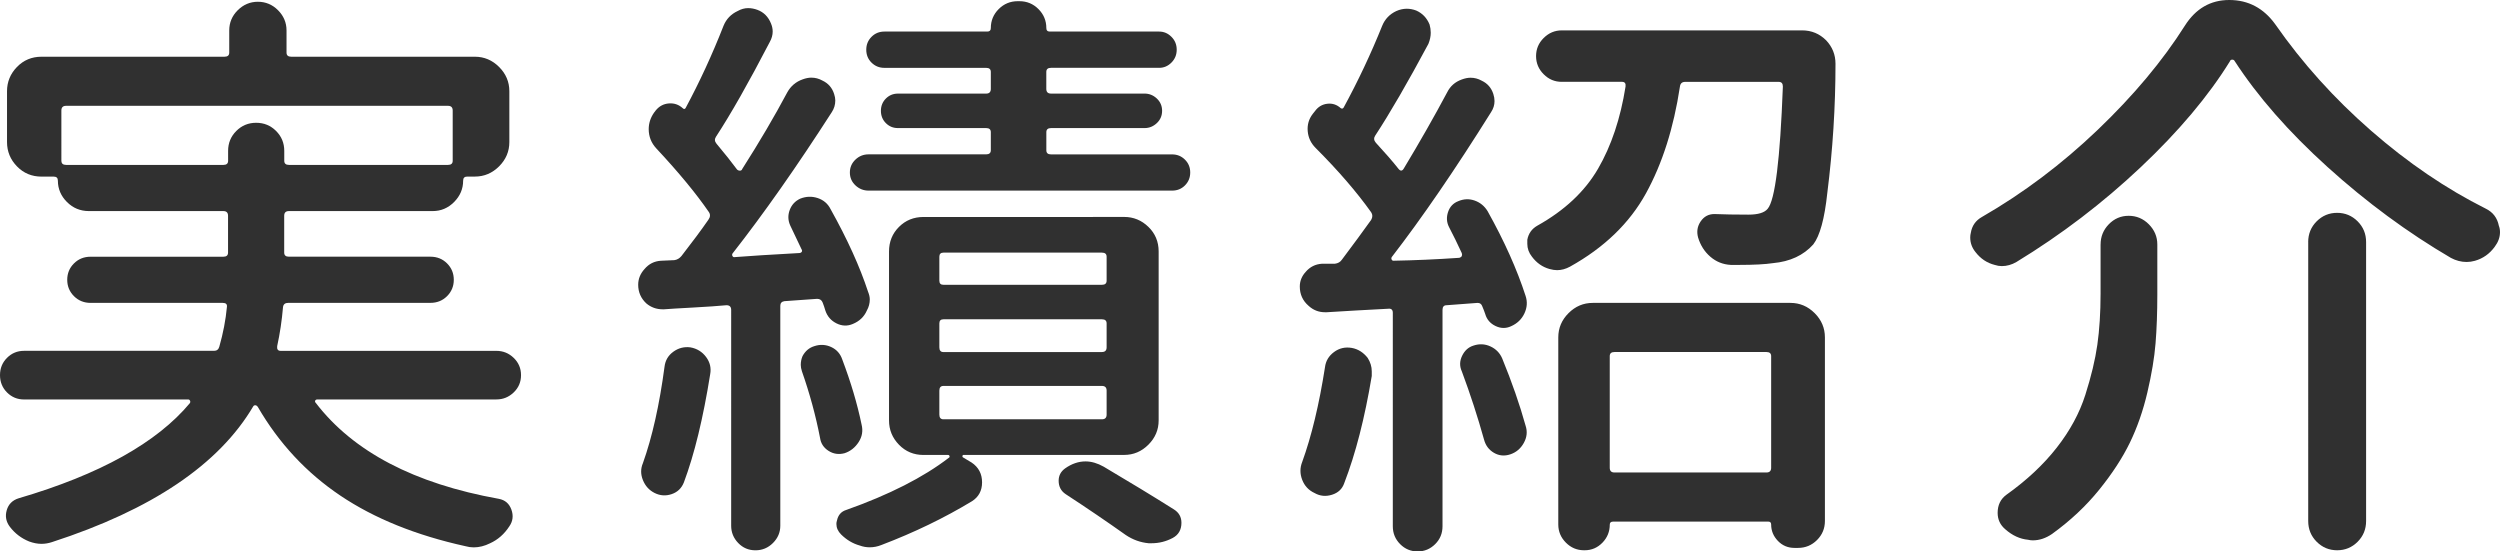 <?xml version="1.0" encoding="utf-8"?>
<!-- Generator: Adobe Illustrator 15.0.0, SVG Export Plug-In . SVG Version: 6.00 Build 0)  -->
<!DOCTYPE svg PUBLIC "-//W3C//DTD SVG 1.1//EN" "http://www.w3.org/Graphics/SVG/1.1/DTD/svg11.dtd">
<svg version="1.1" id="レイヤー_1" xmlns="http://www.w3.org/2000/svg" xmlns:xlink="http://www.w3.org/1999/xlink" x="0px"
	 y="0px" width="75.15px" height="16.576px" viewBox="0 0 75.15 16.576" enable-background="new 0 0 75.15 16.576"
	 xml:space="preserve">
<g>
	<path fill="#303030" d="M15.442,10.758c0.146,0.141,0.22,0.313,0.22,0.519s-0.073,0.378-0.22,0.519s-0.319,0.211-0.519,0.211H9.545
		c-0.035,0-0.059,0.012-0.07,0.035s-0.006,0.047,0.018,0.07c1.125,1.465,2.959,2.426,5.502,2.883
		c0.188,0.035,0.313,0.144,0.378,0.325s0.044,0.349-0.062,0.501c-0.152,0.234-0.346,0.404-0.58,0.51
		c-0.164,0.082-0.328,0.123-0.492,0.123c-0.082,0-0.164-0.012-0.246-0.035c-1.488-0.328-2.742-0.835-3.762-1.521
		s-1.846-1.573-2.479-2.663c-0.023-0.035-0.05-0.053-0.079-0.053s-0.05,0.012-0.062,0.035c-1.031,1.746-3.047,3.105-6.047,4.078
		c-0.105,0.035-0.211,0.053-0.316,0.053c-0.117,0-0.24-0.023-0.369-0.07c-0.234-0.094-0.428-0.24-0.58-0.439
		c-0.117-0.152-0.149-0.319-0.097-0.501s0.173-0.302,0.36-0.36c2.438-0.715,4.154-1.67,5.15-2.865c0.012-0.023,0.012-0.047,0-0.07
		s-0.029-0.035-0.053-0.035H0.721c-0.199,0-0.369-0.07-0.51-0.211S0,11.481,0,11.276s0.07-0.378,0.211-0.519s0.311-0.211,0.51-0.211
		h5.713c0.082,0,0.135-0.041,0.158-0.123c0.117-0.41,0.193-0.809,0.229-1.195c0.012-0.082-0.029-0.123-0.123-0.123H2.725
		c-0.199,0-0.366-0.067-0.501-0.202S2.021,8.604,2.021,8.411s0.067-0.357,0.202-0.492s0.302-0.202,0.501-0.202h3.99
		c0.094,0,0.141-0.041,0.141-0.123V6.486c0-0.094-0.047-0.141-0.141-0.141H2.672c-0.258,0-0.478-0.091-0.659-0.272
		S1.74,5.678,1.74,5.432c0-0.082-0.041-0.123-0.123-0.123H1.248c-0.293,0-0.539-0.103-0.738-0.308S0.211,4.553,0.211,4.271V2.742
		c0-0.281,0.1-0.524,0.299-0.729s0.445-0.308,0.738-0.308H6.75c0.094,0,0.141-0.041,0.141-0.123V0.914
		c0-0.234,0.085-0.437,0.255-0.606s0.372-0.255,0.606-0.255s0.437,0.085,0.606,0.255S8.613,0.68,8.613,0.914v0.668
		c0,0.082,0.047,0.123,0.141,0.123h5.52c0.281,0,0.524,0.103,0.729,0.308s0.308,0.448,0.308,0.729v1.529
		c0,0.281-0.103,0.524-0.308,0.729s-0.448,0.308-0.729,0.308h-0.229c-0.082,0-0.123,0.041-0.123,0.123
		c0,0.246-0.091,0.46-0.272,0.642s-0.396,0.272-0.642,0.272H8.684c-0.094,0-0.141,0.047-0.141,0.141v1.107
		c0,0.082,0.047,0.123,0.141,0.123h4.254c0.199,0,0.366,0.067,0.501,0.202s0.202,0.299,0.202,0.492s-0.067,0.357-0.202,0.492
		s-0.302,0.202-0.501,0.202H8.666c-0.094,0-0.146,0.041-0.158,0.123c-0.035,0.41-0.094,0.803-0.176,1.178
		C8.32,10.5,8.355,10.547,8.438,10.547h6.486C15.123,10.547,15.296,10.617,15.442,10.758z M1.846,4.834
		c0,0.082,0.047,0.123,0.141,0.123h4.729c0.094,0,0.141-0.041,0.141-0.123V4.535c0-0.234,0.082-0.434,0.246-0.598
		s0.363-0.246,0.598-0.246s0.434,0.082,0.598,0.246s0.246,0.363,0.246,0.598v0.299c0,0.082,0.047,0.123,0.141,0.123h4.781
		c0.094,0,0.141-0.041,0.141-0.123V3.322c0-0.094-0.047-0.141-0.141-0.141H1.986c-0.094,0-0.141,0.047-0.141,0.141V4.834z"/>
	<path fill="#303030" d="M24.73,9.097c-0.029-0.076-0.085-0.114-0.167-0.114l-0.984,0.07c-0.082,0.012-0.123,0.059-0.123,0.141
		v6.609c0,0.199-0.073,0.372-0.22,0.519s-0.322,0.22-0.527,0.22s-0.378-0.073-0.519-0.22s-0.211-0.319-0.211-0.519V9.316
		c0-0.094-0.047-0.141-0.141-0.141c-0.246,0.023-0.583,0.047-1.011,0.07s-0.718,0.041-0.87,0.053c-0.012,0-0.023,0-0.035,0
		c-0.188,0-0.352-0.059-0.492-0.176c-0.164-0.152-0.246-0.34-0.246-0.563c0-0.176,0.064-0.334,0.193-0.475
		c0.129-0.152,0.293-0.234,0.492-0.246l0.404-0.018c0.082-0.012,0.152-0.053,0.211-0.123c0.328-0.422,0.598-0.785,0.809-1.09
		c0.059-0.082,0.064-0.158,0.018-0.229c-0.387-0.563-0.914-1.201-1.582-1.916c-0.152-0.164-0.229-0.357-0.229-0.58
		c0-0.176,0.053-0.34,0.158-0.492l0.053-0.07c0.105-0.129,0.237-0.199,0.396-0.211s0.296,0.035,0.413,0.141
		c0.035,0.035,0.064,0.035,0.088,0c0.422-0.785,0.803-1.611,1.143-2.479c0.082-0.199,0.223-0.346,0.422-0.439
		c0.105-0.059,0.211-0.088,0.316-0.088c0.094,0,0.188,0.018,0.281,0.053c0.188,0.07,0.322,0.205,0.404,0.404
		c0.035,0.082,0.053,0.164,0.053,0.246c0,0.105-0.029,0.211-0.088,0.316c-0.633,1.219-1.172,2.168-1.617,2.848
		c-0.047,0.07-0.041,0.141,0.018,0.211c0.246,0.293,0.451,0.551,0.615,0.773c0.023,0.023,0.053,0.035,0.088,0.035
		s0.059-0.018,0.07-0.053c0.516-0.809,0.967-1.576,1.354-2.303c0.105-0.188,0.258-0.316,0.457-0.387
		c0.094-0.035,0.182-0.053,0.264-0.053c0.117,0,0.229,0.029,0.334,0.088c0.176,0.082,0.293,0.217,0.352,0.404
		c0.023,0.07,0.035,0.135,0.035,0.193c0,0.129-0.035,0.246-0.105,0.352c-1.055,1.641-2.051,3.059-2.988,4.254
		c-0.012,0.023-0.012,0.047,0,0.07s0.029,0.035,0.053,0.035c0.445-0.035,1.096-0.076,1.951-0.123c0.035,0,0.062-0.012,0.079-0.035
		s0.015-0.053-0.009-0.088c-0.105-0.223-0.217-0.457-0.334-0.703c-0.07-0.152-0.076-0.308-0.018-0.466s0.164-0.272,0.316-0.343
		c0.176-0.07,0.352-0.076,0.527-0.018s0.305,0.17,0.387,0.334c0.504,0.902,0.879,1.729,1.125,2.479
		C26.128,8.854,26.146,8.93,26.146,9c0,0.117-0.029,0.229-0.088,0.334c-0.082,0.188-0.223,0.322-0.422,0.404
		c-0.164,0.07-0.328,0.064-0.492-0.018S24.868,9.51,24.81,9.334C24.786,9.252,24.76,9.173,24.73,9.097z M19.976,11.021
		c0.023-0.188,0.111-0.337,0.264-0.448s0.322-0.155,0.51-0.132c0.199,0.035,0.357,0.132,0.475,0.29s0.158,0.331,0.123,0.519
		c-0.211,1.324-0.475,2.408-0.791,3.252c-0.07,0.176-0.193,0.293-0.369,0.352s-0.346,0.047-0.51-0.035s-0.281-0.211-0.352-0.387
		s-0.07-0.346,0-0.51C19.606,13.137,19.823,12.17,19.976,11.021z M25.899,12.762c0.047,0.188,0.018,0.363-0.088,0.527
		s-0.246,0.275-0.422,0.334c-0.176,0.047-0.337,0.023-0.483-0.07s-0.231-0.223-0.255-0.387c-0.129-0.668-0.311-1.336-0.545-2.004
		c-0.023-0.07-0.035-0.135-0.035-0.193c0-0.094,0.018-0.182,0.053-0.264c0.082-0.152,0.199-0.252,0.352-0.299
		c0.176-0.059,0.346-0.05,0.51,0.026s0.275,0.202,0.334,0.378C25.577,11.49,25.771,12.141,25.899,12.762z M33.792,6.521
		c0.281,0,0.524,0.1,0.729,0.299s0.308,0.445,0.308,0.738v5.08c0,0.281-0.103,0.524-0.308,0.729s-0.448,0.308-0.729,0.308h-4.834
		c-0.012,0-0.021,0.009-0.026,0.026s-0.003,0.032,0.009,0.044l0.264,0.158c0.211,0.141,0.316,0.34,0.316,0.598
		c0,0.246-0.1,0.434-0.299,0.563c-0.832,0.504-1.74,0.943-2.725,1.318c-0.117,0.047-0.234,0.07-0.352,0.07
		c-0.105,0-0.205-0.018-0.299-0.053c-0.211-0.059-0.398-0.17-0.563-0.334c-0.094-0.094-0.141-0.199-0.141-0.316
		c0-0.035,0.006-0.07,0.018-0.105c0.035-0.164,0.129-0.27,0.281-0.316c1.289-0.457,2.314-0.979,3.076-1.564
		c0.023-0.012,0.032-0.029,0.026-0.053s-0.021-0.035-0.044-0.035h-0.738c-0.293,0-0.539-0.103-0.738-0.308s-0.299-0.448-0.299-0.729
		v-5.08c0-0.293,0.1-0.539,0.299-0.738s0.445-0.299,0.738-0.299H33.792z M35.233,4.641c0.152,0,0.281,0.053,0.387,0.158
		s0.158,0.234,0.158,0.387s-0.053,0.281-0.158,0.387S35.386,5.73,35.233,5.73H26.11c-0.152,0-0.284-0.053-0.396-0.158
		s-0.167-0.234-0.167-0.387s0.056-0.281,0.167-0.387s0.243-0.158,0.396-0.158h3.533c0.094,0,0.141-0.041,0.141-0.123V3.973
		c0-0.082-0.047-0.123-0.141-0.123h-2.654c-0.141,0-0.261-0.05-0.36-0.149s-0.149-0.223-0.149-0.369s0.05-0.27,0.149-0.369
		s0.22-0.149,0.36-0.149h2.654c0.094,0,0.141-0.047,0.141-0.141v-0.51c0-0.082-0.047-0.123-0.141-0.123h-3.059
		c-0.152,0-0.281-0.053-0.387-0.158S26.04,1.646,26.04,1.494s0.053-0.281,0.158-0.387s0.234-0.158,0.387-0.158h3.094
		c0.07,0,0.105-0.035,0.105-0.105c0-0.223,0.079-0.413,0.237-0.571s0.349-0.237,0.571-0.237h0.053c0.223,0,0.413,0.079,0.571,0.237
		s0.237,0.349,0.237,0.571c0,0.07,0.035,0.105,0.105,0.105h3.287c0.141,0,0.264,0.053,0.369,0.158s0.158,0.234,0.158,0.387
		s-0.053,0.281-0.158,0.387s-0.229,0.158-0.369,0.158h-3.252c-0.094,0-0.141,0.041-0.141,0.123v0.51
		c0,0.094,0.047,0.141,0.141,0.141h2.813c0.141,0,0.264,0.05,0.369,0.149s0.158,0.223,0.158,0.369s-0.053,0.27-0.158,0.369
		S34.548,3.85,34.407,3.85h-2.813c-0.094,0-0.141,0.041-0.141,0.123v0.545c0,0.082,0.047,0.123,0.141,0.123H35.233z M33.124,8.561
		c0.094,0,0.141-0.041,0.141-0.123V7.717c0-0.082-0.047-0.123-0.141-0.123H28.36c-0.082,0-0.123,0.041-0.123,0.123v0.721
		c0,0.082,0.041,0.123,0.123,0.123H33.124z M33.124,10.582c0.094,0,0.141-0.047,0.141-0.141V9.721c0-0.082-0.047-0.123-0.141-0.123
		H28.36c-0.082,0-0.123,0.041-0.123,0.123v0.721c0,0.094,0.041,0.141,0.123,0.141H33.124z M33.124,12.604
		c0.094,0,0.141-0.047,0.141-0.141v-0.721c0-0.094-0.047-0.141-0.141-0.141H28.36c-0.082,0-0.123,0.047-0.123,0.141v0.721
		c0,0.094,0.041,0.141,0.123,0.141H33.124z M32.034,14.854c-0.141-0.094-0.211-0.229-0.211-0.404c0-0.152,0.064-0.275,0.193-0.369
		c0.199-0.141,0.404-0.211,0.615-0.211c0.176,0,0.357,0.053,0.545,0.158c0.773,0.457,1.477,0.885,2.109,1.283
		c0.152,0.094,0.229,0.229,0.229,0.404c0,0.211-0.088,0.363-0.264,0.457c-0.199,0.105-0.41,0.158-0.633,0.158
		c-0.023,0-0.053,0-0.088,0c-0.246-0.023-0.475-0.105-0.686-0.246C33.282,15.686,32.679,15.275,32.034,14.854z"/>
	<path fill="#303030" d="M43.555,6.82c-0.07-0.141-0.079-0.29-0.026-0.448s0.155-0.267,0.308-0.325
		c0.164-0.07,0.328-0.076,0.492-0.018s0.293,0.164,0.387,0.316c0.504,0.902,0.885,1.752,1.143,2.549
		c0.059,0.176,0.047,0.352-0.035,0.527s-0.217,0.305-0.404,0.387c-0.152,0.07-0.308,0.067-0.466-0.009s-0.261-0.196-0.308-0.36
		c-0.023-0.07-0.053-0.146-0.088-0.229c-0.023-0.07-0.07-0.105-0.141-0.105l-0.932,0.07c-0.082,0-0.123,0.047-0.123,0.141v6.504
		c0,0.211-0.073,0.39-0.22,0.536s-0.322,0.22-0.527,0.22s-0.381-0.073-0.527-0.22s-0.22-0.325-0.22-0.536V9.404
		c0-0.094-0.047-0.135-0.141-0.123c-0.68,0.035-1.295,0.07-1.846,0.105c-0.012,0-0.029,0-0.053,0c-0.188,0-0.352-0.064-0.492-0.193
		c-0.176-0.152-0.264-0.346-0.264-0.58c0-0.164,0.059-0.311,0.176-0.439c0.129-0.152,0.293-0.234,0.492-0.246h0.387
		c0.094-0.012,0.164-0.053,0.211-0.123c0.352-0.469,0.645-0.867,0.879-1.195c0.047-0.082,0.047-0.158,0-0.229
		c-0.434-0.609-0.99-1.254-1.67-1.934c-0.141-0.141-0.22-0.308-0.237-0.501s0.032-0.366,0.149-0.519l0.07-0.088
		c0.094-0.129,0.217-0.202,0.369-0.22s0.287,0.026,0.404,0.132c0.035,0.023,0.064,0.018,0.088-0.018
		c0.434-0.797,0.82-1.617,1.16-2.461c0.082-0.199,0.223-0.346,0.422-0.439c0.105-0.047,0.211-0.07,0.316-0.07
		c0.094,0,0.188,0.018,0.281,0.053c0.188,0.082,0.322,0.223,0.404,0.422c0.023,0.082,0.035,0.164,0.035,0.246
		c0,0.105-0.023,0.217-0.07,0.334c-0.621,1.16-1.154,2.08-1.6,2.76c-0.047,0.07-0.041,0.141,0.018,0.211
		c0.281,0.305,0.51,0.568,0.686,0.791c0.059,0.07,0.111,0.064,0.158-0.018c0.48-0.797,0.914-1.559,1.301-2.285
		c0.094-0.188,0.24-0.316,0.439-0.387c0.094-0.035,0.182-0.053,0.264-0.053c0.117,0,0.229,0.029,0.334,0.088
		c0.176,0.082,0.293,0.217,0.352,0.404c0.023,0.07,0.035,0.141,0.035,0.211c0,0.117-0.035,0.229-0.105,0.334
		c-1.078,1.723-2.074,3.176-2.988,4.359c-0.012,0.023-0.012,0.047,0,0.07s0.029,0.035,0.053,0.035
		c0.645-0.012,1.307-0.041,1.986-0.088c0.035-0.012,0.059-0.029,0.07-0.053s0.012-0.053,0-0.088
		C43.813,7.33,43.684,7.066,43.555,6.82z M39.829,11.039c0.023-0.188,0.114-0.34,0.272-0.457s0.337-0.158,0.536-0.123
		c0.188,0.035,0.346,0.135,0.475,0.299c0.082,0.129,0.123,0.264,0.123,0.404c0,0.047,0,0.094,0,0.141
		c-0.211,1.266-0.486,2.338-0.826,3.217c-0.059,0.176-0.182,0.293-0.369,0.352s-0.363,0.041-0.527-0.053
		c-0.176-0.082-0.299-0.214-0.369-0.396s-0.07-0.36,0-0.536C39.424,13.113,39.653,12.164,39.829,11.039z M43.942,11.162
		c-0.07-0.152-0.067-0.308,0.009-0.466s0.19-0.261,0.343-0.308c0.176-0.059,0.346-0.05,0.51,0.026s0.281,0.196,0.352,0.36
		c0.293,0.715,0.527,1.389,0.703,2.021c0.059,0.176,0.041,0.349-0.053,0.519s-0.229,0.284-0.404,0.343s-0.34,0.044-0.492-0.044
		s-0.252-0.22-0.299-0.396C44.422,12.539,44.2,11.854,43.942,11.162z M46.403,2.232c-0.152-0.152-0.229-0.334-0.229-0.545
		s0.076-0.393,0.229-0.545s0.334-0.229,0.545-0.229h7.225c0.281,0,0.521,0.1,0.721,0.299c0.188,0.199,0.281,0.434,0.281,0.703
		c0,1.289-0.082,2.584-0.246,3.885c-0.082,0.773-0.223,1.289-0.422,1.547c-0.293,0.328-0.697,0.516-1.213,0.563
		c-0.234,0.035-0.568,0.053-1.002,0.053c-0.082,0-0.17,0-0.264,0c-0.234-0.012-0.439-0.094-0.615-0.246s-0.299-0.346-0.369-0.58
		c-0.047-0.176-0.021-0.337,0.079-0.483s0.237-0.22,0.413-0.22c0.293,0.012,0.633,0.018,1.02,0.018c0.293,0,0.486-0.059,0.58-0.176
		c0.223-0.258,0.375-1.482,0.457-3.674c0-0.094-0.041-0.141-0.123-0.141h-2.813c-0.094,0-0.146,0.047-0.158,0.141
		c-0.188,1.242-0.527,2.312-1.02,3.208s-1.254,1.632-2.285,2.206c-0.129,0.07-0.258,0.105-0.387,0.105
		c-0.07,0-0.146-0.012-0.229-0.035c-0.211-0.059-0.387-0.182-0.527-0.369C45.958,7.6,45.911,7.471,45.911,7.33
		c0-0.035,0-0.076,0-0.123c0.035-0.188,0.135-0.328,0.299-0.422c0.82-0.457,1.43-1.028,1.828-1.714s0.674-1.509,0.826-2.47
		c0.012-0.094-0.023-0.141-0.105-0.141h-1.811C46.737,2.461,46.555,2.385,46.403,2.232z M47.616,16.541
		c-0.211,0-0.393-0.076-0.545-0.229s-0.229-0.334-0.229-0.545v-5.625c0-0.281,0.103-0.524,0.308-0.729s0.448-0.308,0.729-0.308
		h5.941c0.281,0,0.524,0.103,0.729,0.308s0.308,0.448,0.308,0.729v5.52c0,0.223-0.079,0.413-0.237,0.571s-0.349,0.237-0.571,0.237
		h-0.105c-0.199,0-0.366-0.07-0.501-0.211s-0.202-0.305-0.202-0.492c0-0.059-0.029-0.088-0.088-0.088h-4.658
		c-0.07,0-0.105,0.029-0.105,0.088c0,0.211-0.073,0.393-0.22,0.545s-0.325,0.229-0.536,0.229H47.616z M53.241,10.705
		c0-0.082-0.047-0.123-0.141-0.123h-4.57c-0.094,0-0.141,0.041-0.141,0.123v3.357c0,0.094,0.047,0.141,0.141,0.141h4.57
		c0.094,0,0.141-0.047,0.141-0.141V10.705z"/>
	<path fill="#303030" d="M67.169,1.828c-0.012-0.023-0.035-0.035-0.07-0.035s-0.059,0.018-0.07,0.053
		c-0.645,1.043-1.538,2.104-2.681,3.182s-2.388,2.027-3.735,2.848c-0.141,0.082-0.287,0.123-0.439,0.123
		c-0.07,0-0.141-0.012-0.211-0.035c-0.234-0.059-0.428-0.188-0.58-0.387c-0.105-0.129-0.158-0.275-0.158-0.439
		c0-0.047,0.006-0.094,0.018-0.141c0.035-0.211,0.146-0.369,0.334-0.475c1.242-0.715,2.402-1.588,3.48-2.619
		s1.951-2.074,2.619-3.129C66.003,0.258,66.449,0,67.011,0c0.574,0,1.037,0.246,1.389,0.738c0.809,1.16,1.767,2.224,2.874,3.19
		s2.259,1.749,3.454,2.347c0.211,0.105,0.34,0.275,0.387,0.51c0.023,0.059,0.035,0.123,0.035,0.193c0,0.152-0.053,0.299-0.158,0.439
		C74.839,7.629,74.64,7.77,74.394,7.84c-0.082,0.023-0.164,0.035-0.246,0.035c-0.164,0-0.322-0.041-0.475-0.123
		c-1.301-0.762-2.537-1.673-3.709-2.733S67.861,2.895,67.169,1.828z M63.144,7.348c0-0.234,0.082-0.437,0.246-0.606
		s0.363-0.255,0.598-0.255s0.437,0.085,0.606,0.255s0.255,0.372,0.255,0.606v1.512c0,0.539-0.018,1.025-0.053,1.459
		s-0.117,0.926-0.246,1.477s-0.305,1.055-0.527,1.512s-0.53,0.929-0.923,1.415s-0.864,0.929-1.415,1.327
		c-0.188,0.129-0.381,0.193-0.58,0.193c-0.047,0-0.094-0.006-0.141-0.018c-0.246-0.023-0.475-0.129-0.686-0.316
		c-0.152-0.129-0.229-0.293-0.229-0.492c0-0.234,0.088-0.416,0.264-0.545c0.609-0.434,1.113-0.905,1.512-1.415
		s0.686-1.04,0.861-1.591s0.296-1.052,0.36-1.503s0.097-0.964,0.097-1.538V7.348z M69.384,7.277c0-0.246,0.085-0.454,0.255-0.624
		s0.375-0.255,0.615-0.255S70.7,6.483,70.87,6.653s0.255,0.378,0.255,0.624v8.385c0,0.246-0.085,0.454-0.255,0.624
		s-0.375,0.255-0.615,0.255s-0.445-0.085-0.615-0.255s-0.255-0.378-0.255-0.624V7.277z"/>
</g>
</svg>
